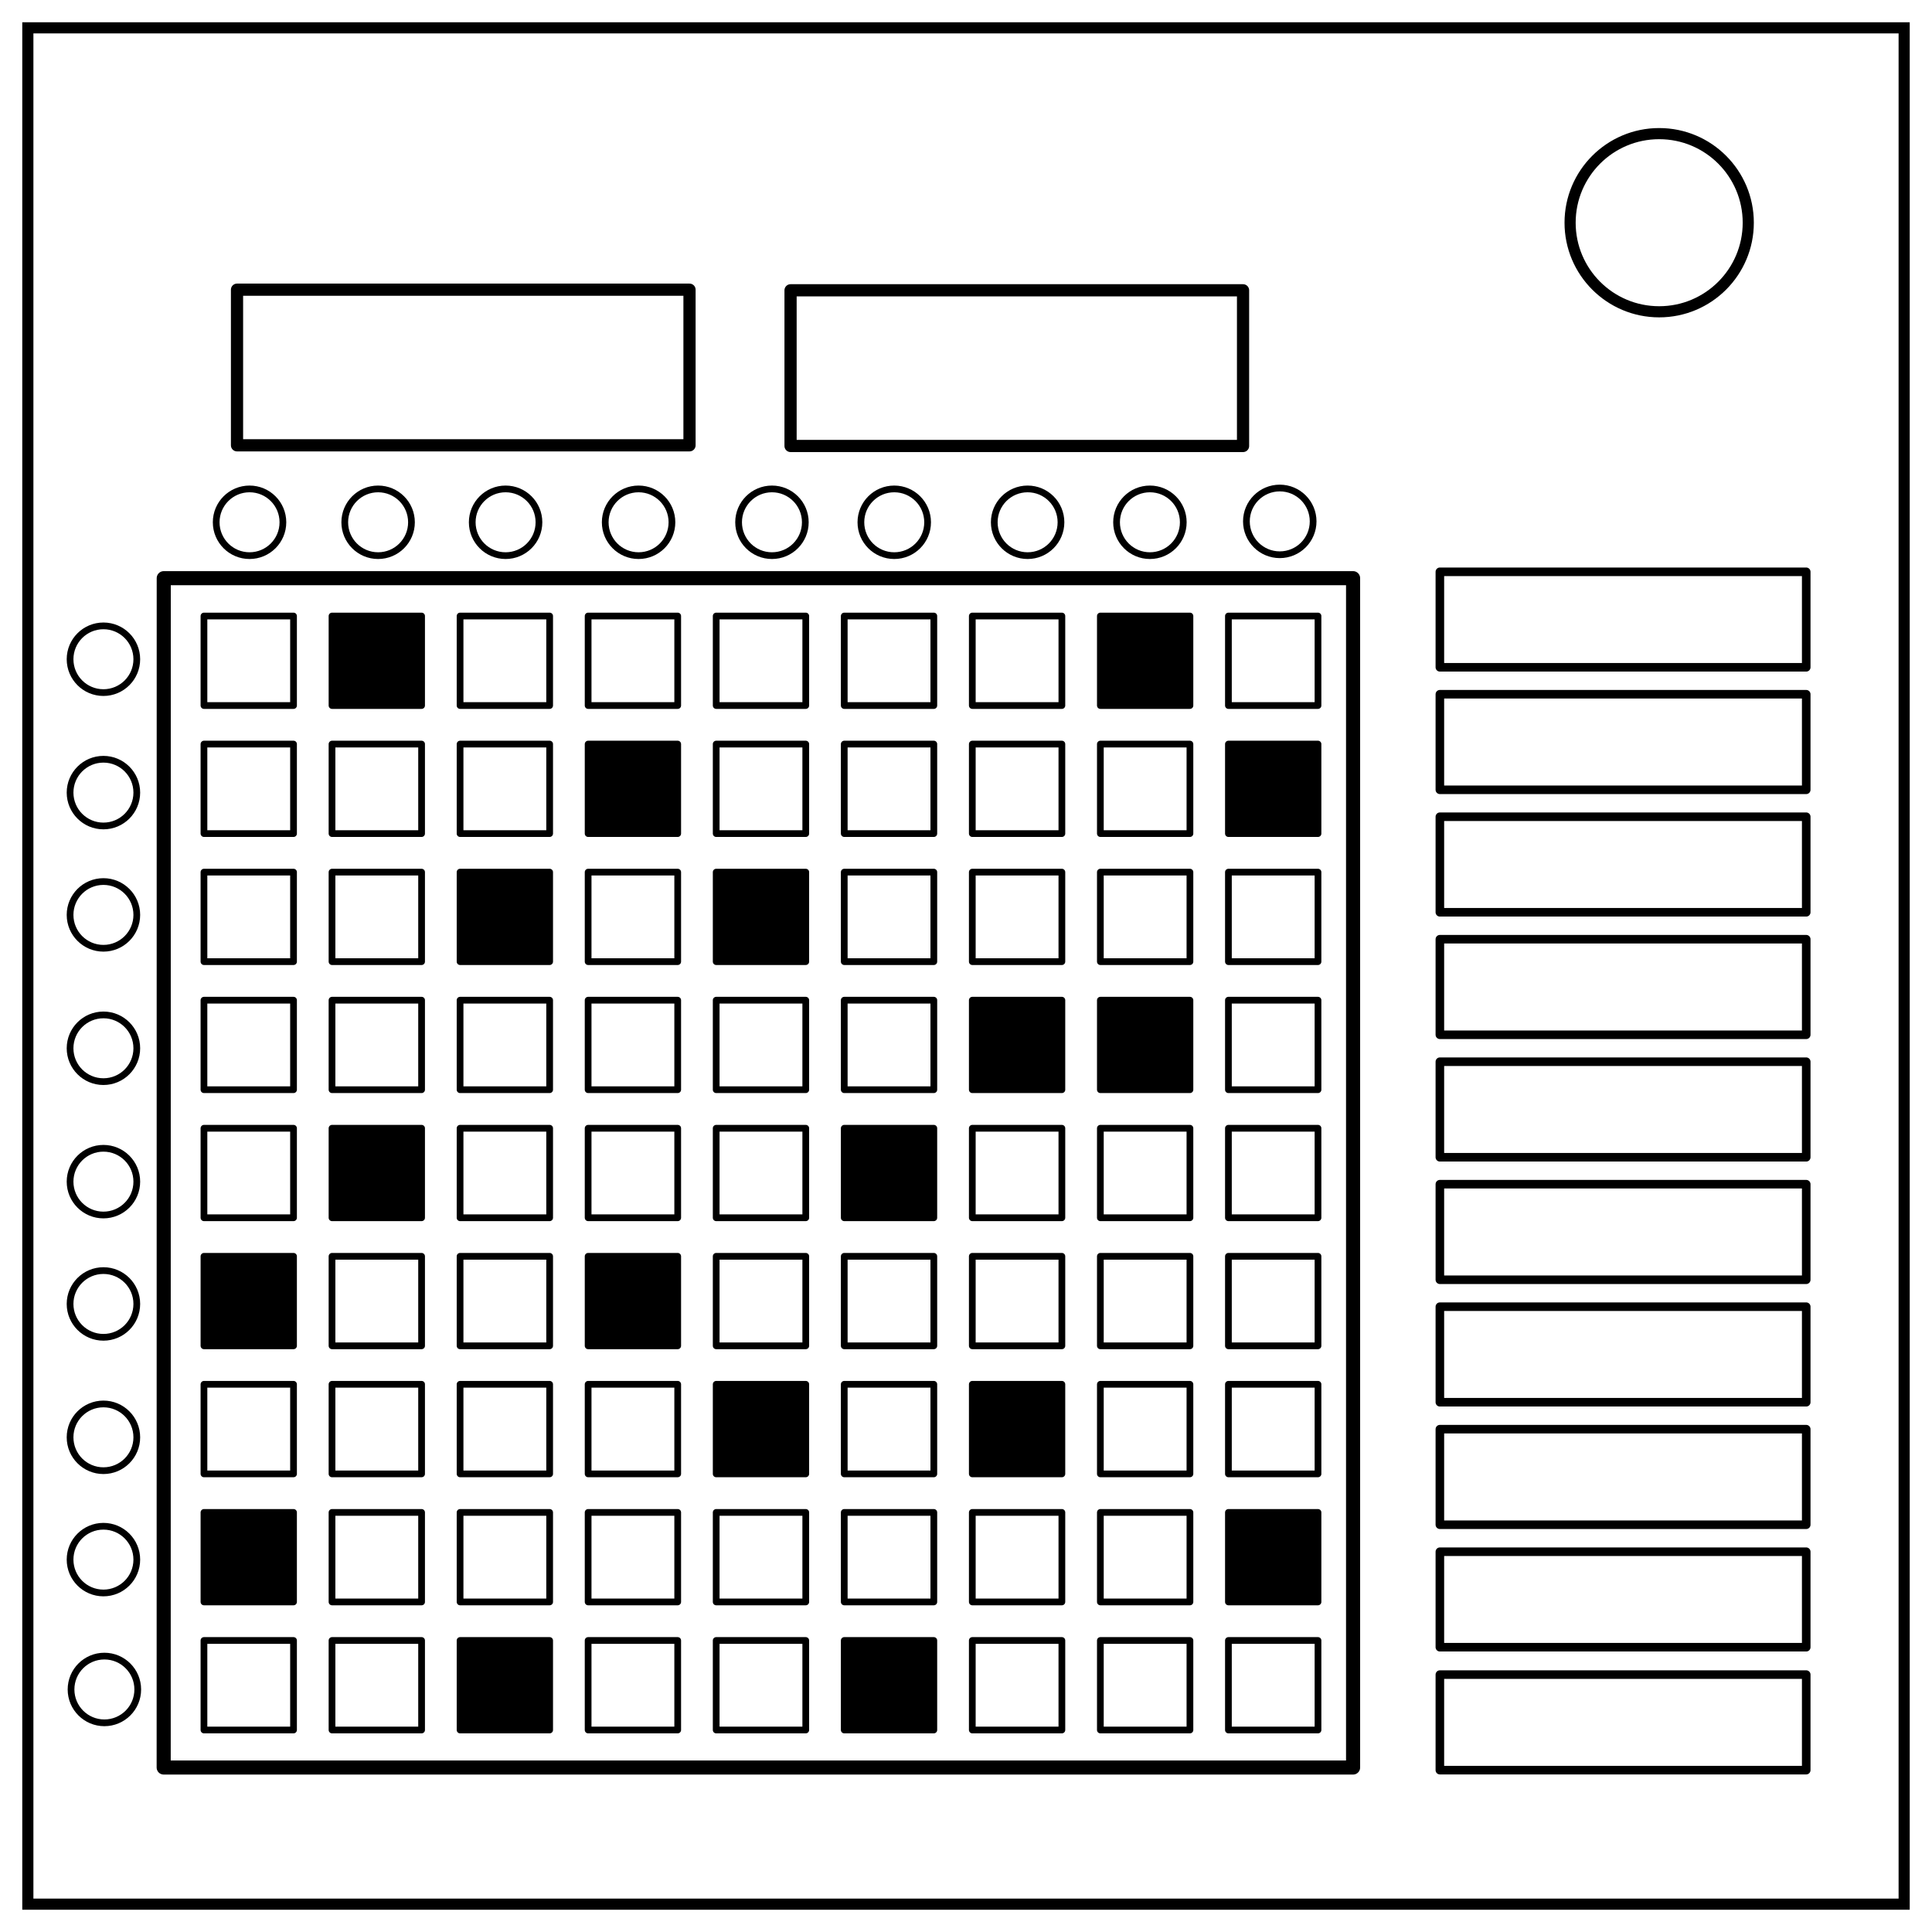 <svg xmlns="http://www.w3.org/2000/svg" xmlns:xlink="http://www.w3.org/1999/xlink" xml:space="preserve" fill="none" stroke="#000" stroke-width="2" viewBox="0 0 347 347"><defs><path id="a" fill="#fff" fill-opacity="0" stroke="#000" stroke-dasharray="none" stroke-linejoin="round" stroke-width="1.05" d="M131.35 92.54h13.99v13.98h-13.99zm60 0h13.99v13.98h-13.99z"/><path id="b" fill="#000" fill-opacity="1" stroke="#000" stroke-dasharray="none" stroke-linejoin="round" stroke-width="1.05" d="M51.35 92.54h13.99v13.98H51.35z"/><path id="c" fill="#fff" fill-opacity="0" stroke="#000" stroke-dasharray="none" stroke-linejoin="round" stroke-width="1.05" d="M31.35 92.54h13.99v13.98H31.35z"/><path id="d" fill="#000" fill-opacity="1" stroke="#000" stroke-dasharray="none" stroke-linejoin="round" stroke-width="1.05" d="M131.35 92.54h13.99v13.98h-13.99z"/><path id="e" fill="#000" fill-opacity="1" stroke="#000" stroke-dasharray="none" stroke-linejoin="round" stroke-width="1.05" d="M71.35 92.54h13.99v13.98H71.35z"/><path id="f" fill="#fff" fill-opacity="0" stroke="#000" stroke-dasharray="none" stroke-linejoin="round" stroke-width="1.05" d="M51.35 92.54h13.99v13.98H51.35zm-20 0h13.99v13.98H31.35z"/><path id="g" fill="#fff" fill-opacity="0" stroke="#000" stroke-dasharray="none" stroke-linejoin="round" stroke-width="1.05" d="M131.35 92.54h13.99v13.98h-13.99z"/><path id="h" fill="#000" fill-opacity="1" stroke="#000" stroke-dasharray="none" stroke-linejoin="round" stroke-width="1.05" d="M191.35 92.54h13.99v13.98h-13.99z"/><path id="i" fill="#000" fill-opacity="1" stroke="#000" stroke-dasharray="none" stroke-linejoin="round" stroke-width="1.05" d="M31.35 92.54h13.99v13.98H31.35z"/><path id="j" fill="#000" fill-opacity="1" stroke="#000" stroke-dasharray="none" stroke-linejoin="round" stroke-width="1.05" d="M91.35 92.54h13.99v13.98H91.35z"/><path id="k" fill="#000" fill-opacity="0" stroke="#000" stroke-dasharray="none" stroke-linejoin="round" stroke-width="1.05" d="M91.35 92.54h13.99v13.98H91.35z"/></defs><path d="M5 5h337v337H5z"/><circle cx="298" cy="40" r="16"/><g stroke-linejoin="round" transform="matrix(1.15 0 0 1.15 .2 4.45)"><path stroke-width="2.2" d="M25.4 86.43h185.75v185.75H25.39z"/><g stroke-width="1.05" transform="translate(.33 -.2)"><use xlink:href="#a" fill="#fff" fill-opacity="0"/><path fill="#000" d="M171.35 92.54h13.99v13.98h-13.99z"/><path d="M151.35 92.54h13.99v13.98h-13.99zm-40 0h13.99v13.98h-13.99zm-20 0h13.99v13.98H91.35zm-20 0h13.99v13.98H71.35z"/><use xlink:href="#b" fill="#000"/><use xlink:href="#c" fill="#fff" fill-opacity="0"/></g><g stroke-width="1.05" transform="translate(.33 159.8)"><use xlink:href="#d" fill="#000"/><path d="M191.35 92.54h13.99v13.98h-13.99zm-20 0h13.99v13.98h-13.99zm-20 0h13.99v13.98h-13.99zm-40 0h13.99v13.98h-13.99zm-20 0h13.99v13.98H91.35z"/><use xlink:href="#e" fill="#000"/><use xlink:href="#f" fill="#fff" fill-opacity="0"/></g><g stroke-width="1.05" transform="translate(.33 139.8)"><use xlink:href="#g" fill="#fff" fill-opacity="0"/><use xlink:href="#h" fill="#000"/><path d="M171.35 92.54h13.99v13.98h-13.99zm-20 0h13.99v13.98h-13.99zm-40 0h13.99v13.98h-13.99zm-20 0h13.99v13.98H91.35zm-20 0h13.99v13.98H71.35zm-20 0h13.99v13.98H51.35z"/><use xlink:href="#i" fill="#000"/></g><g stroke-width="1.05"><path d="M131.68 212.33h13.99v13.99h-13.99zm60 0h13.99v13.99h-13.99zm-20 0h13.99v13.99h-13.99z"/><path fill="#000" d="M151.68 212.33h13.99v13.99h-13.99zm-40 0h13.99v13.99h-13.99z"/><path d="M91.68 212.33h13.99v13.99H91.68zm-20 0h13.99v13.99H71.68zm-20 0h13.99v13.99H51.68zm-20 0h13.99v13.99H31.68z"/></g><g stroke-width="1.05" transform="translate(.33 99.8)"><path d="M131.35 92.54h13.99v13.98h-13.99zm60 0h13.99v13.98h-13.99zm-20 0h13.99v13.98h-13.99zm-20 0h13.99v13.98h-13.99zm-40 0h13.99v13.98h-13.99z"/><use xlink:href="#j" fill="#000"/><path d="M71.35 92.54h13.99v13.98H71.35zm-20 0h13.99v13.98H51.35z"/><use xlink:href="#i" fill="#000"/></g><g stroke-width="1.05" transform="translate(.33 79.8)"><use xlink:href="#d" fill="#000"/><path d="M191.35 92.54h13.99v13.98h-13.99zm-20 0h13.99v13.98h-13.99zm-20 0h13.99v13.98h-13.99zm-40 0h13.99v13.98h-13.99z"/><use xlink:href="#k" fill="#000" fill-opacity="0"/><path d="M71.35 92.54h13.99v13.98H71.35z"/><use xlink:href="#b" fill="#000"/><use xlink:href="#c" fill="#fff" fill-opacity="0"/></g><g stroke-width="1.05" transform="translate(.33 59.8)"><use xlink:href="#a" fill="#fff" fill-opacity="0"/><path fill="#000" d="M171.35 92.54h13.99v13.98h-13.99zm-20 0h13.99v13.98h-13.99z"/><path d="M111.35 92.54h13.99v13.98h-13.99zm-20 0h13.99v13.98H91.35zm-20 0h13.99v13.98H71.35zm-20 0h13.99v13.98H51.35zm-20 0h13.99v13.98H31.35z"/></g><g stroke-width="1.05" transform="translate(.33 39.8)"><path d="M131.35 92.54h13.99v13.98h-13.99zm60 0h13.99v13.98h-13.99zm-20 0h13.99v13.98h-13.99zm-20 0h13.99v13.98h-13.99z"/><path fill="#000" d="M111.35 92.54h13.99v13.98h-13.99z"/><use xlink:href="#k" fill="#fff" fill-opacity="0"/><use xlink:href="#e" fill="#000"/><use xlink:href="#f" fill="#fff" fill-opacity="0"/></g><g stroke-width="1.05" transform="translate(.33 19.8)"><use xlink:href="#g" fill="#fff" fill-opacity="0"/><use xlink:href="#h" fill="#000"/><path d="M171.35 92.54h13.99v13.98h-13.99zm-20 0h13.99v13.98h-13.99zm-40 0h13.99v13.98h-13.99z"/><use xlink:href="#j" fill="#000"/><path d="M71.35 92.54h13.99v13.98H71.35zm-20 0h13.99v13.98H51.35zm-20 0h13.99v13.98H31.35z"/></g><circle cx="16.13" cy="259.99" r="5.21" stroke-width="1.05"/><circle cx="15.98" cy="99.09" r="5.21" stroke-width="1.05"/><circle cx="15.98" cy="119.92" r="5.21" stroke-width="1.05"/><circle cx="15.98" cy="139.02" r="5.21" stroke-width="1.05"/><circle cx="15.98" cy="159.85" r="5.21" stroke-width="1.05"/><circle cx="15.98" cy="180.68" r="5.21" stroke-width="1.05"/><circle cx="15.98" cy="199.78" r="5.21" stroke-width="1.05"/><circle cx="15.98" cy="220.61" r="5.21" stroke-width="1.05"/><circle cx="15.98" cy="239.71" r="5.21" stroke-width="1.05"/><circle cx="-77.56" cy="199.7" r="5.21" stroke-width="1.05" transform="rotate(-90)"/><circle cx="-77.7" cy="38.8" r="5.21" stroke-width="1.05" transform="rotate(-90)"/><circle cx="-77.7" cy="58.88" r="5.21" stroke-width="1.05" transform="rotate(-90)"/><circle cx="-77.7" cy="78.79" r="5.21" stroke-width="1.05" transform="rotate(-90)"/><circle cx="-77.7" cy="99.56" r="5.21" stroke-width="1.05" transform="rotate(-90)"/><circle cx="-77.7" cy="120.39" r="5.21" stroke-width="1.05" transform="rotate(-90)"/><circle cx="-77.7" cy="139.49" r="5.21" stroke-width="1.05" transform="rotate(-90)"/><circle cx="-77.7" cy="160.32" r="5.21" stroke-width="1.05" transform="rotate(-90)"/><circle cx="-77.7" cy="179.42" r="5.21" stroke-width="1.05" transform="rotate(-90)"/></g><path stroke-linejoin="round" stroke-width="2.19" d="M42.57 52.03h81.27v27.95H42.57zm99.42.11h81.27V80.1h-81.27z"/><path stroke-linejoin="round" stroke-width="1.54" d="M258.61 102.7h65.8v17.15h-65.8zm0 176h65.8v17.15h-65.8zm0 22.07h65.8v17.16h-65.8zm0-44.08h65.8v17.16h-65.8zm0-22h65.8v17.16h-65.8zm0-22h65.8v17.16h-65.8zm0-22h65.8v17.16h-65.8zm0-22h65.8v17.16h-65.8zm0-22h65.8v17.16h-65.8zm0-22h65.8v17.16h-65.8z"/></svg>